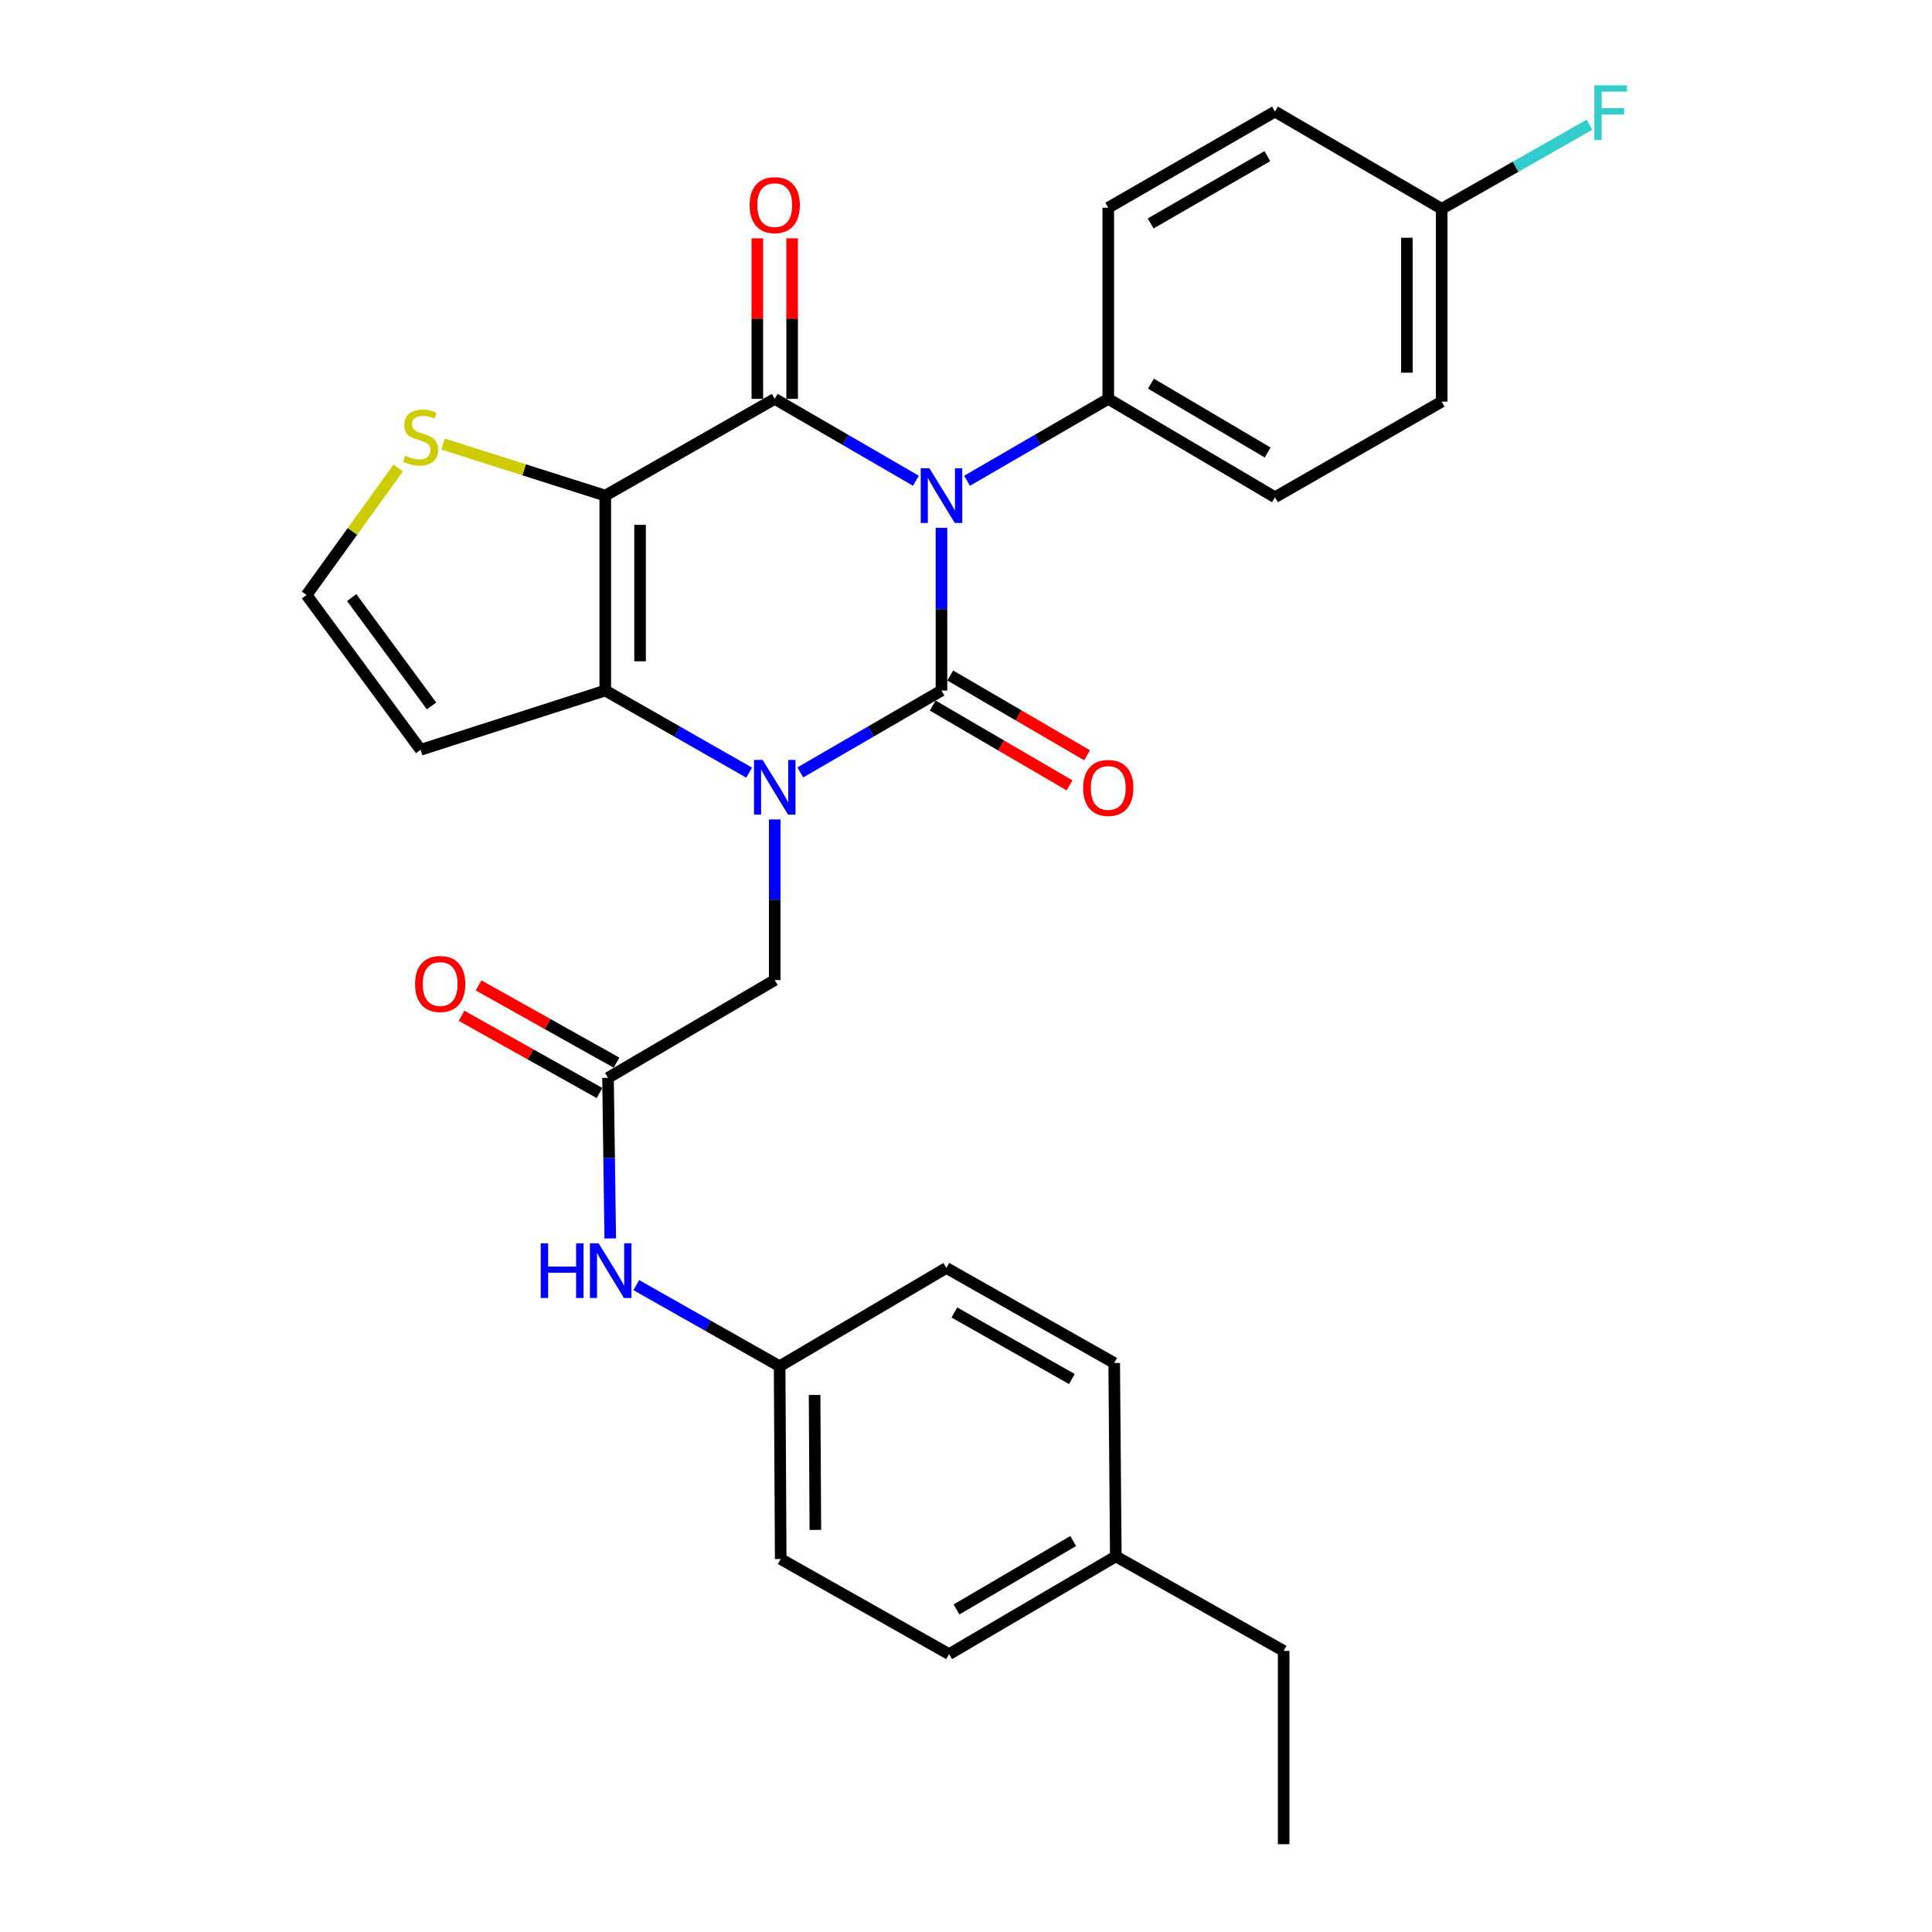 <?xml version='1.0' encoding='iso-8859-1'?>
<svg version='1.1' baseProfile='full'
              xmlns='http://www.w3.org/2000/svg'
                      xmlns:rdkit='http://www.rdkit.org/xml'
                      xmlns:xlink='http://www.w3.org/1999/xlink'
                  xml:space='preserve'
width='1000px' height='1000px' viewBox='0 0 1000 1000'>
<!-- END OF HEADER -->
<rect style='opacity:1.0;fill:#FFFFFF;stroke:none' width='1000' height='1000' x='0' y='0'> </rect>
<path class='bond-0' d='M 487.307,273.206 L 487.307,315.312' style='fill:none;fill-rule:evenodd;stroke:#0000FF;stroke-width:6px;stroke-linecap:butt;stroke-linejoin:miter;stroke-opacity:1' />
<path class='bond-0' d='M 487.307,315.312 L 487.307,357.419' style='fill:none;fill-rule:evenodd;stroke:#000000;stroke-width:6px;stroke-linecap:butt;stroke-linejoin:miter;stroke-opacity:1' />
<path class='bond-2' d='M 474.072,248.846 L 437.537,227.651' style='fill:none;fill-rule:evenodd;stroke:#0000FF;stroke-width:6px;stroke-linecap:butt;stroke-linejoin:miter;stroke-opacity:1' />
<path class='bond-2' d='M 437.537,227.651 L 401.002,206.456' style='fill:none;fill-rule:evenodd;stroke:#000000;stroke-width:6px;stroke-linecap:butt;stroke-linejoin:miter;stroke-opacity:1' />
<path class='bond-6' d='M 500.542,248.847 L 537.087,227.651' style='fill:none;fill-rule:evenodd;stroke:#0000FF;stroke-width:6px;stroke-linecap:butt;stroke-linejoin:miter;stroke-opacity:1' />
<path class='bond-6' d='M 537.087,227.651 L 573.631,206.456' style='fill:none;fill-rule:evenodd;stroke:#000000;stroke-width:6px;stroke-linecap:butt;stroke-linejoin:miter;stroke-opacity:1' />
<path class='bond-1' d='M 487.307,357.419 L 450.772,378.614' style='fill:none;fill-rule:evenodd;stroke:#000000;stroke-width:6px;stroke-linecap:butt;stroke-linejoin:miter;stroke-opacity:1' />
<path class='bond-1' d='M 450.772,378.614 L 414.237,399.808' style='fill:none;fill-rule:evenodd;stroke:#0000FF;stroke-width:6px;stroke-linecap:butt;stroke-linejoin:miter;stroke-opacity:1' />
<path class='bond-10' d='M 482.77,365.199 L 518.183,385.849' style='fill:none;fill-rule:evenodd;stroke:#000000;stroke-width:6px;stroke-linecap:butt;stroke-linejoin:miter;stroke-opacity:1' />
<path class='bond-10' d='M 518.183,385.849 L 553.596,406.5' style='fill:none;fill-rule:evenodd;stroke:#FF0000;stroke-width:6px;stroke-linecap:butt;stroke-linejoin:miter;stroke-opacity:1' />
<path class='bond-10' d='M 491.844,349.638 L 527.257,370.288' style='fill:none;fill-rule:evenodd;stroke:#000000;stroke-width:6px;stroke-linecap:butt;stroke-linejoin:miter;stroke-opacity:1' />
<path class='bond-10' d='M 527.257,370.288 L 562.67,390.938' style='fill:none;fill-rule:evenodd;stroke:#FF0000;stroke-width:6px;stroke-linecap:butt;stroke-linejoin:miter;stroke-opacity:1' />
<path class='bond-7' d='M 401.002,424.141 L 401.002,465.711' style='fill:none;fill-rule:evenodd;stroke:#0000FF;stroke-width:6px;stroke-linecap:butt;stroke-linejoin:miter;stroke-opacity:1' />
<path class='bond-7' d='M 401.002,465.711 L 401.002,507.281' style='fill:none;fill-rule:evenodd;stroke:#000000;stroke-width:6px;stroke-linecap:butt;stroke-linejoin:miter;stroke-opacity:1' />
<path class='bond-30' d='M 387.737,399.915 L 350.512,378.667' style='fill:none;fill-rule:evenodd;stroke:#0000FF;stroke-width:6px;stroke-linecap:butt;stroke-linejoin:miter;stroke-opacity:1' />
<path class='bond-30' d='M 350.512,378.667 L 313.287,357.419' style='fill:none;fill-rule:evenodd;stroke:#000000;stroke-width:6px;stroke-linecap:butt;stroke-linejoin:miter;stroke-opacity:1' />
<path class='bond-3' d='M 401.002,206.456 L 313.287,256.523' style='fill:none;fill-rule:evenodd;stroke:#000000;stroke-width:6px;stroke-linecap:butt;stroke-linejoin:miter;stroke-opacity:1' />
<path class='bond-12' d='M 410.009,206.456 L 410.009,164.908' style='fill:none;fill-rule:evenodd;stroke:#000000;stroke-width:6px;stroke-linecap:butt;stroke-linejoin:miter;stroke-opacity:1' />
<path class='bond-12' d='M 410.009,164.908 L 410.009,123.36' style='fill:none;fill-rule:evenodd;stroke:#FF0000;stroke-width:6px;stroke-linecap:butt;stroke-linejoin:miter;stroke-opacity:1' />
<path class='bond-12' d='M 391.995,206.456 L 391.995,164.908' style='fill:none;fill-rule:evenodd;stroke:#000000;stroke-width:6px;stroke-linecap:butt;stroke-linejoin:miter;stroke-opacity:1' />
<path class='bond-12' d='M 391.995,164.908 L 391.995,123.36' style='fill:none;fill-rule:evenodd;stroke:#FF0000;stroke-width:6px;stroke-linecap:butt;stroke-linejoin:miter;stroke-opacity:1' />
<path class='bond-4' d='M 313.287,256.523 L 313.287,357.419' style='fill:none;fill-rule:evenodd;stroke:#000000;stroke-width:6px;stroke-linecap:butt;stroke-linejoin:miter;stroke-opacity:1' />
<path class='bond-4' d='M 331.3,271.657 L 331.3,342.284' style='fill:none;fill-rule:evenodd;stroke:#000000;stroke-width:6px;stroke-linecap:butt;stroke-linejoin:miter;stroke-opacity:1' />
<path class='bond-5' d='M 313.287,256.523 L 271.294,243.178' style='fill:none;fill-rule:evenodd;stroke:#000000;stroke-width:6px;stroke-linecap:butt;stroke-linejoin:miter;stroke-opacity:1' />
<path class='bond-5' d='M 271.294,243.178 L 229.302,229.833' style='fill:none;fill-rule:evenodd;stroke:#CCCC00;stroke-width:6px;stroke-linecap:butt;stroke-linejoin:miter;stroke-opacity:1' />
<path class='bond-8' d='M 313.287,357.419 L 217.715,388.092' style='fill:none;fill-rule:evenodd;stroke:#000000;stroke-width:6px;stroke-linecap:butt;stroke-linejoin:miter;stroke-opacity:1' />
<path class='bond-11' d='M 206.113,242.231 L 182.397,275.101' style='fill:none;fill-rule:evenodd;stroke:#CCCC00;stroke-width:6px;stroke-linecap:butt;stroke-linejoin:miter;stroke-opacity:1' />
<path class='bond-11' d='M 182.397,275.101 L 158.681,307.972' style='fill:none;fill-rule:evenodd;stroke:#000000;stroke-width:6px;stroke-linecap:butt;stroke-linejoin:miter;stroke-opacity:1' />
<path class='bond-15' d='M 573.631,206.456 L 659.926,257.364' style='fill:none;fill-rule:evenodd;stroke:#000000;stroke-width:6px;stroke-linecap:butt;stroke-linejoin:miter;stroke-opacity:1' />
<path class='bond-15' d='M 595.728,198.577 L 656.135,234.213' style='fill:none;fill-rule:evenodd;stroke:#000000;stroke-width:6px;stroke-linecap:butt;stroke-linejoin:miter;stroke-opacity:1' />
<path class='bond-16' d='M 573.631,206.456 L 573.631,107.512' style='fill:none;fill-rule:evenodd;stroke:#000000;stroke-width:6px;stroke-linecap:butt;stroke-linejoin:miter;stroke-opacity:1' />
<path class='bond-9' d='M 401.002,507.281 L 314.708,557.889' style='fill:none;fill-rule:evenodd;stroke:#000000;stroke-width:6px;stroke-linecap:butt;stroke-linejoin:miter;stroke-opacity:1' />
<path class='bond-31' d='M 217.715,388.092 L 158.681,307.972' style='fill:none;fill-rule:evenodd;stroke:#000000;stroke-width:6px;stroke-linecap:butt;stroke-linejoin:miter;stroke-opacity:1' />
<path class='bond-31' d='M 223.362,365.388 L 182.038,309.304' style='fill:none;fill-rule:evenodd;stroke:#000000;stroke-width:6px;stroke-linecap:butt;stroke-linejoin:miter;stroke-opacity:1' />
<path class='bond-13' d='M 314.708,557.889 L 315.283,599.458' style='fill:none;fill-rule:evenodd;stroke:#000000;stroke-width:6px;stroke-linecap:butt;stroke-linejoin:miter;stroke-opacity:1' />
<path class='bond-13' d='M 315.283,599.458 L 315.858,641.028' style='fill:none;fill-rule:evenodd;stroke:#0000FF;stroke-width:6px;stroke-linecap:butt;stroke-linejoin:miter;stroke-opacity:1' />
<path class='bond-14' d='M 319.109,550.03 L 283.416,530.04' style='fill:none;fill-rule:evenodd;stroke:#000000;stroke-width:6px;stroke-linecap:butt;stroke-linejoin:miter;stroke-opacity:1' />
<path class='bond-14' d='M 283.416,530.04 L 247.723,510.049' style='fill:none;fill-rule:evenodd;stroke:#FF0000;stroke-width:6px;stroke-linecap:butt;stroke-linejoin:miter;stroke-opacity:1' />
<path class='bond-14' d='M 310.307,565.747 L 274.614,545.756' style='fill:none;fill-rule:evenodd;stroke:#000000;stroke-width:6px;stroke-linecap:butt;stroke-linejoin:miter;stroke-opacity:1' />
<path class='bond-14' d='M 274.614,545.756 L 238.921,525.766' style='fill:none;fill-rule:evenodd;stroke:#FF0000;stroke-width:6px;stroke-linecap:butt;stroke-linejoin:miter;stroke-opacity:1' />
<path class='bond-17' d='M 329.341,665.181 L 366.437,686.171' style='fill:none;fill-rule:evenodd;stroke:#0000FF;stroke-width:6px;stroke-linecap:butt;stroke-linejoin:miter;stroke-opacity:1' />
<path class='bond-17' d='M 366.437,686.171 L 403.534,707.16' style='fill:none;fill-rule:evenodd;stroke:#000000;stroke-width:6px;stroke-linecap:butt;stroke-linejoin:miter;stroke-opacity:1' />
<path class='bond-20' d='M 659.926,257.364 L 746.221,207.877' style='fill:none;fill-rule:evenodd;stroke:#000000;stroke-width:6px;stroke-linecap:butt;stroke-linejoin:miter;stroke-opacity:1' />
<path class='bond-19' d='M 573.631,107.512 L 659.926,57.754' style='fill:none;fill-rule:evenodd;stroke:#000000;stroke-width:6px;stroke-linecap:butt;stroke-linejoin:miter;stroke-opacity:1' />
<path class='bond-19' d='M 595.574,115.653 L 655.98,80.823' style='fill:none;fill-rule:evenodd;stroke:#000000;stroke-width:6px;stroke-linecap:butt;stroke-linejoin:miter;stroke-opacity:1' />
<path class='bond-23' d='M 403.534,707.16 L 489.829,656.292' style='fill:none;fill-rule:evenodd;stroke:#000000;stroke-width:6px;stroke-linecap:butt;stroke-linejoin:miter;stroke-opacity:1' />
<path class='bond-24' d='M 403.534,707.16 L 404.095,806.955' style='fill:none;fill-rule:evenodd;stroke:#000000;stroke-width:6px;stroke-linecap:butt;stroke-linejoin:miter;stroke-opacity:1' />
<path class='bond-24' d='M 421.631,722.028 L 422.024,791.885' style='fill:none;fill-rule:evenodd;stroke:#000000;stroke-width:6px;stroke-linecap:butt;stroke-linejoin:miter;stroke-opacity:1' />
<path class='bond-18' d='M 746.221,108.082 L 659.926,57.754' style='fill:none;fill-rule:evenodd;stroke:#000000;stroke-width:6px;stroke-linecap:butt;stroke-linejoin:miter;stroke-opacity:1' />
<path class='bond-21' d='M 746.221,108.082 L 784.476,86.315' style='fill:none;fill-rule:evenodd;stroke:#000000;stroke-width:6px;stroke-linecap:butt;stroke-linejoin:miter;stroke-opacity:1' />
<path class='bond-21' d='M 784.476,86.315 L 822.731,64.547' style='fill:none;fill-rule:evenodd;stroke:#33CCCC;stroke-width:6px;stroke-linecap:butt;stroke-linejoin:miter;stroke-opacity:1' />
<path class='bond-29' d='M 746.221,108.082 L 746.221,207.877' style='fill:none;fill-rule:evenodd;stroke:#000000;stroke-width:6px;stroke-linecap:butt;stroke-linejoin:miter;stroke-opacity:1' />
<path class='bond-29' d='M 728.207,123.051 L 728.207,192.908' style='fill:none;fill-rule:evenodd;stroke:#000000;stroke-width:6px;stroke-linecap:butt;stroke-linejoin:miter;stroke-opacity:1' />
<path class='bond-22' d='M 577.544,805.584 L 491.26,856.182' style='fill:none;fill-rule:evenodd;stroke:#000000;stroke-width:6px;stroke-linecap:butt;stroke-linejoin:miter;stroke-opacity:1' />
<path class='bond-22' d='M 555.49,797.635 L 495.09,833.053' style='fill:none;fill-rule:evenodd;stroke:#000000;stroke-width:6px;stroke-linecap:butt;stroke-linejoin:miter;stroke-opacity:1' />
<path class='bond-27' d='M 577.544,805.584 L 664.409,854.501' style='fill:none;fill-rule:evenodd;stroke:#000000;stroke-width:6px;stroke-linecap:butt;stroke-linejoin:miter;stroke-opacity:1' />
<path class='bond-32' d='M 577.544,805.584 L 576.704,705.479' style='fill:none;fill-rule:evenodd;stroke:#000000;stroke-width:6px;stroke-linecap:butt;stroke-linejoin:miter;stroke-opacity:1' />
<path class='bond-25' d='M 489.829,656.292 L 576.704,705.479' style='fill:none;fill-rule:evenodd;stroke:#000000;stroke-width:6px;stroke-linecap:butt;stroke-linejoin:miter;stroke-opacity:1' />
<path class='bond-25' d='M 493.985,679.346 L 554.797,713.776' style='fill:none;fill-rule:evenodd;stroke:#000000;stroke-width:6px;stroke-linecap:butt;stroke-linejoin:miter;stroke-opacity:1' />
<path class='bond-26' d='M 404.095,806.955 L 491.26,856.182' style='fill:none;fill-rule:evenodd;stroke:#000000;stroke-width:6px;stroke-linecap:butt;stroke-linejoin:miter;stroke-opacity:1' />
<path class='bond-28' d='M 664.409,854.501 L 664.409,954.545' style='fill:none;fill-rule:evenodd;stroke:#000000;stroke-width:6px;stroke-linecap:butt;stroke-linejoin:miter;stroke-opacity:1' />
<path  class='atom-0' d='M 481.047 242.363
L 490.327 257.363
Q 491.247 258.843, 492.727 261.523
Q 494.207 264.203, 494.287 264.363
L 494.287 242.363
L 498.047 242.363
L 498.047 270.683
L 494.167 270.683
L 484.207 254.283
Q 483.047 252.363, 481.807 250.163
Q 480.607 247.963, 480.247 247.283
L 480.247 270.683
L 476.567 270.683
L 476.567 242.363
L 481.047 242.363
' fill='#0000FF'/>
<path  class='atom-2' d='M 394.742 393.326
L 404.022 408.326
Q 404.942 409.806, 406.422 412.486
Q 407.902 415.166, 407.982 415.326
L 407.982 393.326
L 411.742 393.326
L 411.742 421.646
L 407.862 421.646
L 397.902 405.246
Q 396.742 403.326, 395.502 401.126
Q 394.302 398.926, 393.942 398.246
L 393.942 421.646
L 390.262 421.646
L 390.262 393.326
L 394.742 393.326
' fill='#0000FF'/>
<path  class='atom-6' d='M 209.715 235.87
Q 210.035 235.99, 211.355 236.55
Q 212.675 237.11, 214.115 237.47
Q 215.595 237.79, 217.035 237.79
Q 219.715 237.79, 221.275 236.51
Q 222.835 235.19, 222.835 232.91
Q 222.835 231.35, 222.035 230.39
Q 221.275 229.43, 220.075 228.91
Q 218.875 228.39, 216.875 227.79
Q 214.355 227.03, 212.835 226.31
Q 211.355 225.59, 210.275 224.07
Q 209.235 222.55, 209.235 219.99
Q 209.235 216.43, 211.635 214.23
Q 214.075 212.03, 218.875 212.03
Q 222.155 212.03, 225.875 213.59
L 224.955 216.67
Q 221.555 215.27, 218.995 215.27
Q 216.235 215.27, 214.715 216.43
Q 213.195 217.55, 213.235 219.51
Q 213.235 221.03, 213.995 221.95
Q 214.795 222.87, 215.915 223.39
Q 217.075 223.91, 218.995 224.51
Q 221.555 225.31, 223.075 226.11
Q 224.595 226.91, 225.675 228.55
Q 226.795 230.15, 226.795 232.91
Q 226.795 236.83, 224.155 238.95
Q 221.555 241.03, 217.195 241.03
Q 214.675 241.03, 212.755 240.47
Q 210.875 239.95, 208.635 239.03
L 209.715 235.87
' fill='#CCCC00'/>
<path  class='atom-11' d='M 560.631 407.836
Q 560.631 401.036, 563.991 397.236
Q 567.351 393.436, 573.631 393.436
Q 579.911 393.436, 583.271 397.236
Q 586.631 401.036, 586.631 407.836
Q 586.631 414.716, 583.231 418.636
Q 579.831 422.516, 573.631 422.516
Q 567.391 422.516, 563.991 418.636
Q 560.631 414.756, 560.631 407.836
M 573.631 419.316
Q 577.951 419.316, 580.271 416.436
Q 582.631 413.516, 582.631 407.836
Q 582.631 402.276, 580.271 399.476
Q 577.951 396.636, 573.631 396.636
Q 569.311 396.636, 566.951 399.436
Q 564.631 402.236, 564.631 407.836
Q 564.631 413.556, 566.951 416.436
Q 569.311 419.316, 573.631 419.316
' fill='#FF0000'/>
<path  class='atom-13' d='M 388.002 106.171
Q 388.002 99.371, 391.362 95.571
Q 394.722 91.771, 401.002 91.771
Q 407.282 91.771, 410.642 95.571
Q 414.002 99.371, 414.002 106.171
Q 414.002 113.051, 410.602 116.971
Q 407.202 120.851, 401.002 120.851
Q 394.762 120.851, 391.362 116.971
Q 388.002 113.091, 388.002 106.171
M 401.002 117.651
Q 405.322 117.651, 407.642 114.771
Q 410.002 111.851, 410.002 106.171
Q 410.002 100.611, 407.642 97.811
Q 405.322 94.971, 401.002 94.971
Q 396.682 94.971, 394.322 97.771
Q 392.002 100.571, 392.002 106.171
Q 392.002 111.891, 394.322 114.771
Q 396.682 117.651, 401.002 117.651
' fill='#FF0000'/>
<path  class='atom-14' d='M 279.869 643.523
L 283.709 643.523
L 283.709 655.563
L 298.189 655.563
L 298.189 643.523
L 302.029 643.523
L 302.029 671.843
L 298.189 671.843
L 298.189 658.763
L 283.709 658.763
L 283.709 671.843
L 279.869 671.843
L 279.869 643.523
' fill='#0000FF'/>
<path  class='atom-14' d='M 309.829 643.523
L 319.109 658.523
Q 320.029 660.003, 321.509 662.683
Q 322.989 665.363, 323.069 665.523
L 323.069 643.523
L 326.829 643.523
L 326.829 671.843
L 322.949 671.843
L 312.989 655.443
Q 311.829 653.523, 310.589 651.323
Q 309.389 649.123, 309.029 648.443
L 309.029 671.843
L 305.349 671.843
L 305.349 643.523
L 309.829 643.523
' fill='#0000FF'/>
<path  class='atom-15' d='M 214.833 509.312
Q 214.833 502.512, 218.193 498.712
Q 221.553 494.912, 227.833 494.912
Q 234.113 494.912, 237.473 498.712
Q 240.833 502.512, 240.833 509.312
Q 240.833 516.192, 237.433 520.112
Q 234.033 523.992, 227.833 523.992
Q 221.593 523.992, 218.193 520.112
Q 214.833 516.232, 214.833 509.312
M 227.833 520.792
Q 232.153 520.792, 234.473 517.912
Q 236.833 514.992, 236.833 509.312
Q 236.833 503.752, 234.473 500.952
Q 232.153 498.112, 227.833 498.112
Q 223.513 498.112, 221.153 500.912
Q 218.833 503.712, 218.833 509.312
Q 218.833 515.032, 221.153 517.912
Q 223.513 520.792, 227.833 520.792
' fill='#FF0000'/>
<path  class='atom-22' d='M 825.246 44.165
L 842.086 44.165
L 842.086 47.405
L 829.046 47.405
L 829.046 56.005
L 840.646 56.005
L 840.646 59.285
L 829.046 59.285
L 829.046 72.485
L 825.246 72.485
L 825.246 44.165
' fill='#33CCCC'/>
</svg>
